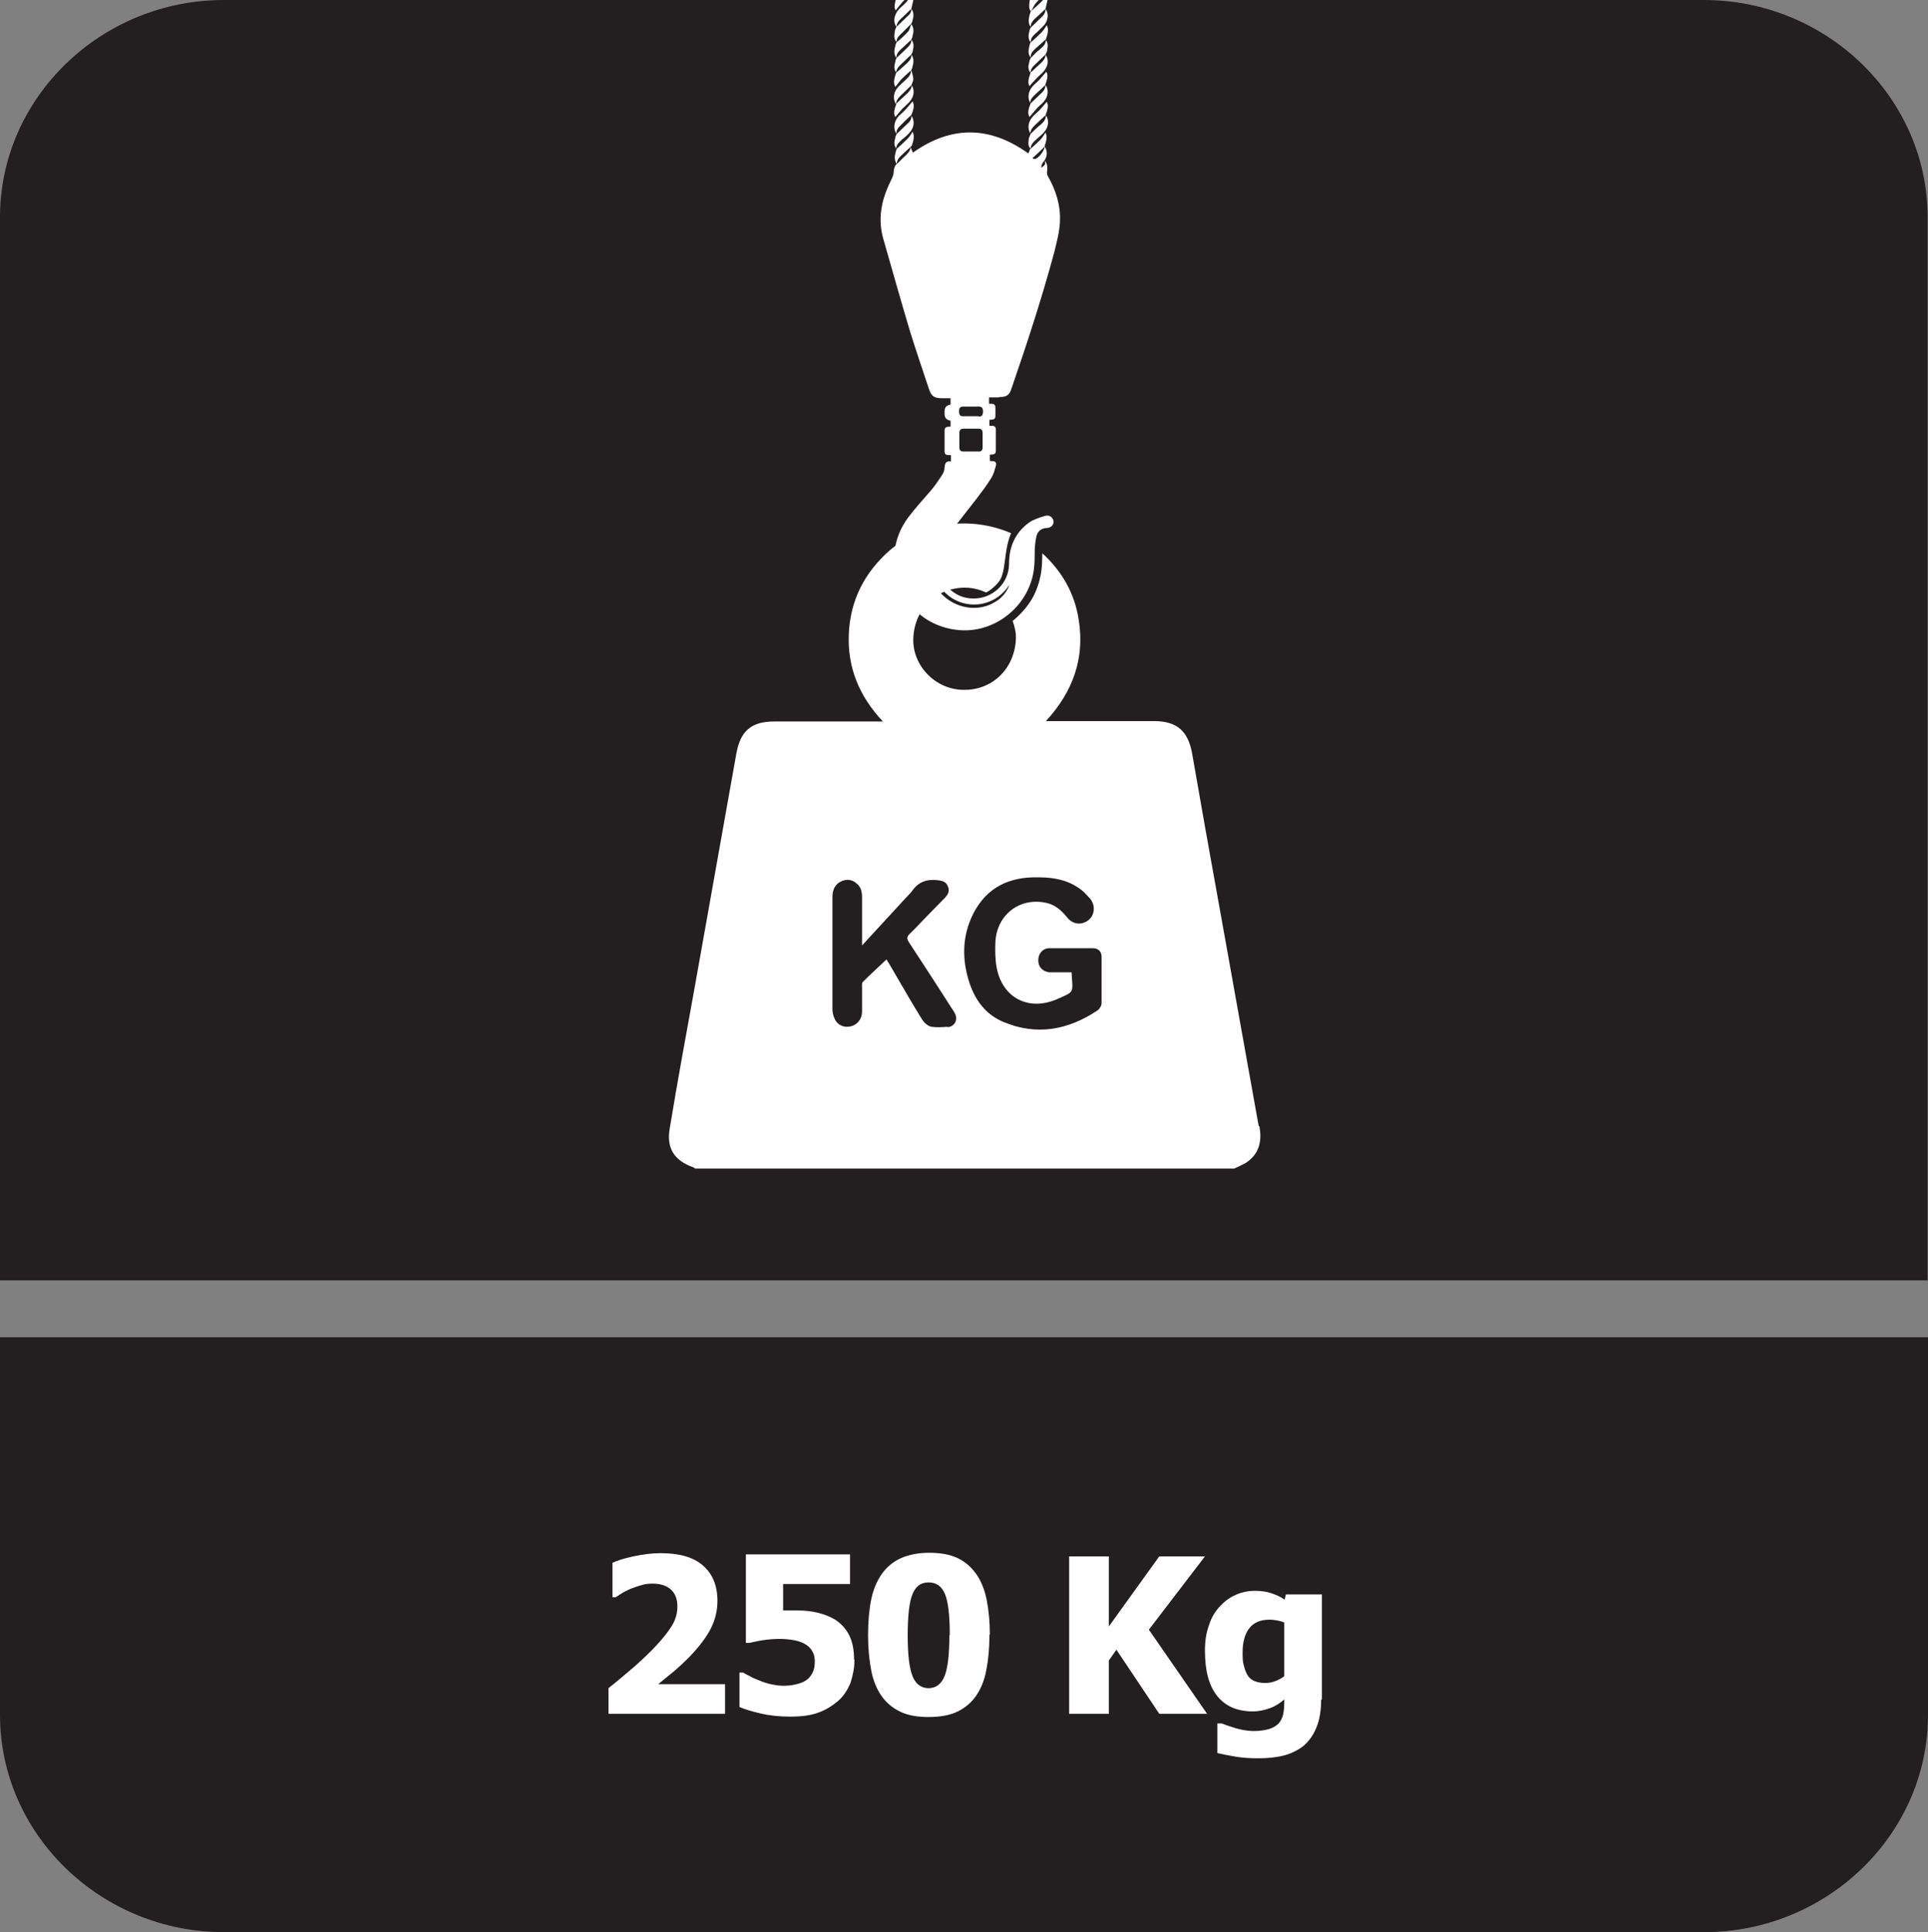 <?xml version="1.0" encoding="UTF-8"?>
<svg id="Layer_2" data-name="Layer 2" xmlns="http://www.w3.org/2000/svg" viewBox="0 0 48.13 48.23">
  <rect x="0" y="0" width="48.13" height="48.23" fill="#808080" stroke="none"/>
  <defs>
    <style>
      .cls-1 {
        fill: #fff;
      }

      .cls-2 {
        fill: #231f20;
        fill-rule: evenodd;
      }
    </style>
  </defs>
  <g id="_图层_4" data-name="图层 4">
    <g>
      <path class="cls-2" d="M48.13,35.78v7.03c0,2.98-2.52,5.42-5.59,5.42H5.59c-3.07,0-5.59-2.44-5.59-5.42v-9.43h48.13v2.4Z"/>
      <path class="cls-2" d="M5.59,0h36.94c3.07,0,5.59,2.44,5.59,5.42v26.54H0V5.42C0,2.44,2.52,0,5.59,0"/>
      <g>
        <path class="cls-1" d="M18.08,42.78h-2.89v-.64c.24-.19.46-.38.66-.55.19-.17.37-.34.51-.49.19-.2.33-.38.42-.53.09-.15.13-.31.13-.47,0-.18-.05-.32-.16-.42-.11-.1-.26-.15-.46-.15-.1,0-.2.01-.28.04-.09.02-.18.06-.27.09-.09.04-.17.08-.23.12s-.11.07-.14.09h-.08v-.86c.11-.05.28-.11.52-.16s.46-.08.68-.08c.47,0,.82.1,1.06.31.24.21.36.5.36.88,0,.23-.05.46-.16.68-.11.22-.29.46-.54.72-.16.16-.31.3-.46.42-.15.12-.26.21-.32.26h1.67v.74Z"/>
        <path class="cls-1" d="M21.33,41.44c0,.2-.04.39-.1.57-.07.17-.17.33-.31.45-.14.12-.3.22-.49.29-.19.07-.42.1-.7.1-.29,0-.54-.03-.75-.08-.21-.05-.38-.1-.52-.16v-.86h.09s.1.06.17.09c.06.04.14.07.24.11.09.04.19.07.28.09.1.02.2.04.32.04.1,0,.21-.01.33-.04.12-.03.21-.07.29-.14.05-.05.09-.11.12-.18s.04-.15.04-.26c0-.09-.02-.17-.06-.24-.04-.07-.09-.12-.15-.16-.09-.06-.2-.1-.32-.12s-.24-.03-.33-.03c-.14,0-.28.01-.42.03-.14.02-.25.05-.36.07h-.08v-2.21h2.6v.74h-1.67v.66c.05,0,.12,0,.19,0,.07,0,.13,0,.17,0,.19,0,.36.02.52.06.16.04.3.1.42.17.15.1.27.23.35.39.08.16.12.36.12.6Z"/>
        <path class="cls-1" d="M24.7,40.81c0,.34-.03.64-.08.89-.05.26-.14.47-.26.64-.12.17-.28.3-.47.39s-.43.13-.71.13-.51-.04-.7-.13-.35-.22-.47-.39c-.12-.17-.21-.38-.26-.64-.05-.25-.08-.55-.08-.89s.03-.65.08-.89.14-.46.27-.64c.12-.17.28-.3.48-.39.19-.08.42-.13.69-.13.28,0,.52.04.71.13.19.09.34.22.47.4.12.17.21.39.26.64.05.25.08.54.08.87ZM23.71,40.81c0-.49-.04-.83-.12-1.02s-.21-.29-.41-.29-.32.1-.4.29-.12.54-.12,1.03.04.82.12,1.02c.08.2.22.3.4.3s.32-.1.4-.3c.08-.2.12-.54.12-1.02Z"/>
        <path class="cls-1" d="M30.13,42.78h-1.19l-1.07-1.6-.19.27v1.33h-.99v-3.93h.99v1.75l1.26-1.75h1.14l-1.4,1.83,1.46,2.11Z"/>
        <path class="cls-1" d="M32.98,42.43c0,.27-.04.51-.12.7-.08.19-.19.34-.32.45-.14.11-.3.19-.49.24-.19.05-.41.07-.64.07-.2,0-.38-.01-.56-.04-.18-.03-.33-.06-.46-.09v-.74h.11s.1.04.16.06c.06.02.13.04.19.06.08.02.15.04.22.05.07.01.15.02.22.02.16,0,.29-.02.39-.05.1-.03.18-.08.24-.14.05-.06.09-.13.11-.22.02-.08.03-.19.03-.32v-.06c-.1.09-.22.17-.36.22-.14.05-.28.08-.42.08-.38,0-.68-.12-.89-.38s-.31-.63-.31-1.14c0-.23.03-.44.1-.63.06-.19.15-.34.27-.47.11-.12.24-.22.4-.29.15-.07.32-.1.48-.1.15,0,.29.02.41.06s.23.09.33.16l.03-.13h.9v2.62ZM32.06,41.84v-1.34s-.1-.04-.17-.05c-.07-.01-.13-.02-.2-.02-.22,0-.39.07-.5.21s-.17.34-.17.6c0,.13,0,.24.03.33.02.09.05.17.09.24.04.07.1.12.17.15.07.03.16.05.27.05.08,0,.16-.01.24-.04s.16-.07.23-.12Z"/>
      </g>
      <g>
        <g>
          <path class="cls-1" d="M22.8,0c-.02.08-.03.15-.05.22h0c-.08.08-.17.16-.25.24-.07.06-.12.13-.12.22-.09-.14-.06-.27.02-.4.05-.07.13-.13.19-.19.03-.03.06-.06.08-.1h.12Z"/>
          <path class="cls-1" d="M25.73.69h0s0,0,0,0h0Z"/>
          <path class="cls-1" d="M26.15,0c-.02.08-.03.15-.05.22h0c-.09.09-.18.17-.27.25-.06.06-.1.12-.1.2-.07-.09-.05-.19-.03-.29.01-.03.02-.06.03-.09h0c.08-.08.17-.15.25-.23.02-.02.04-.04.06-.06h.12Z"/>
          <path class="cls-1" d="M25.93,0s-.06.06-.09.1c-.04.06-.07.13-.1.19h0s0,0,0,0h0c-.06-.07-.05-.15-.04-.23,0-.02,0-.05.02-.07h.22Z"/>
          <path class="cls-1" d="M22.58,0s-.04.04-.05.05c-.06.07-.12.14-.17.21-.05-.08-.02-.17,0-.26h.23Z"/>
          <path class="cls-1" d="M22.75,3.65h0s0,0,0,0h0ZM24.96,9.91c.17,0,.24-.05.29-.21.39-1.13.76-2.26,1.07-3.41.06-.25.13-.5.14-.76.02-.4-.1-.78-.3-1.13-.02-.04-.03-.09-.02-.13.01-.1.01-.18-.06-.26.02.08.02.1-.08.18,0-.02,0-.05,0-.07.02-.04.04-.07.07-.11.08-.11.08-.25.01-.35-.01.1-.14.28-.24.31-.02,0-.04-.01-.07-.02.11-.1.21-.19.31-.29h0s0,0,0,0c0-.03.01-.06.02-.08.03-.1.04-.19,0-.27-.04.06-.08.13-.14.19-.08.08-.16.15-.25.23h0s-.02.07-.04.1c-.96-.69-1.92-.7-2.88-.02-.02-.04-.04-.09-.06-.14,0,.09-.06.15-.12.21-.09.08-.17.17-.26.25-.02.05-.04.1-.04.15,0,.1-.05.18-.09.27-.22.45-.31.92-.17,1.41.22.77.44,1.55.67,2.32.15.48.31.95.47,1.43.06.18.13.23.32.23h.22v.16q-.15.02-.15.17v.06q0,.15.15.17v.15c-.08,0-.15,0-.15.1,0,.17,0,.35,0,.52,0,.06.03.09.1.09.02,0,.04,0,.06,0v.16c-.13-.02-.15.05-.16.15,0,.07-.03.14-.07.2-.08.12-.16.24-.25.35-.2.23-.41.46-.59.7-.29.39-.4.85-.33,1.33.12.81.79,1.42,1.62,1.48.78.06,1.53-.45,1.78-1.21.08-.23.09-.47.09-.71,0-.14.01-.27.04-.41.03-.14.12-.21.25-.22.12,0,.19-.08.18-.17s-.1-.17-.22-.13c-.13.04-.26.08-.37.15-.36.25-.52.61-.52,1.04,0,.49-.41.88-.9.87-.48,0-.87-.41-.86-.89,0-.26.11-.49.25-.69.22-.31.46-.6.69-.9.13-.17.26-.34.37-.52.06-.09.09-.2.12-.31.02-.09-.01-.12-.1-.12-.02,0-.04,0-.05-.01v-.15c.07-.01.15.01.15-.1v-.53c0-.06-.03-.09-.09-.09-.02,0-.04,0-.07,0v-.15c.15-.01.15-.02.15-.16v-.13c0-.07-.02-.11-.1-.11-.02,0-.04,0-.06,0v-.16h.23ZM23.39,13.59c-.18.42-.14.82.17,1.17.45.48,1.22.43,1.6-.11.01-.02.03-.03.04-.05-.07.18-.19.33-.35.42-.59.37-1.4.04-1.61-.64-.1-.32-.05-.62.13-.91.06-.09.12-.17.19-.25-.06.12-.13.24-.18.37ZM24.53,11.17c0,.07-.04.11-.11.1h-.37c-.07,0-.1-.03-.1-.1v-.37c0-.07.04-.1.1-.1h.38c.07,0,.1.04.1.11v.35ZM24.44,10.39c-.14,0-.27,0-.41,0-.08,0-.09-.07-.09-.13s.02-.11.1-.11h.4c.08,0,.1.05.1.12,0,.07-.02.13-.1.13Z"/>
          <path class="cls-1" d="M22.38,3.34c-.08-.11-.07-.27.02-.4.05-.07.13-.12.19-.19.07-.07.13-.15.19-.22.06.1.02.22-.03.34,0,0,0,0,0,0-.09.08-.17.16-.26.25-.06.06-.12.12-.11.22h0Z"/>
          <path class="cls-1" d="M22.38,3.72c.09-.08.19-.17.28-.26.05-.05.08-.11.12-.17.06.11.02.23-.02.35,0,0,0,0,0,0-.09.08-.17.16-.26.24-.06.06-.12.13-.11.22h0c-.07-.1-.06-.2-.03-.3,0-.03.02-.06.03-.09h0Z"/>
          <path class="cls-1" d="M26.1,1.36c.09.14.06.27-.02.39-.05.07-.12.12-.18.18-.07.07-.14.15-.2.22-.06-.1-.01-.22.03-.34,0,0,0,0,0,0,.09-.08.17-.16.26-.24.06-.06.12-.13.11-.22h0Z"/>
          <path class="cls-1" d="M22.38,1.45c-.07-.09-.06-.2-.03-.3,0-.03.02-.06.03-.09h0c.1-.09.2-.17.28-.26.05-.05.06-.13.09-.2h0c.07.1.06.2.03.3,0,.03-.02.06-.03.09,0,0,0,0,0,0-.09.08-.18.17-.27.25-.06.06-.11.12-.1.21h0Z"/>
          <path class="cls-1" d="M26.1,2.12c.08.11.07.28-.03.4-.05.07-.13.12-.19.19-.06.07-.12.14-.18.21-.06-.1-.02-.22.03-.34h0c.08-.08.17-.16.25-.24.07-.06.12-.13.12-.22h0Z"/>
          <path class="cls-1" d="M22.75,1.75c-.09.08-.18.16-.26.24-.05.06-.09.12-.14.18-.06-.11-.02-.23.02-.35h0c.09-.08.19-.17.28-.25.06-.06.11-.12.1-.21h0c.07.1.06.2.03.3,0,.03-.02.06-.03.09h0Z"/>
          <path class="cls-1" d="M25.73,1.06c.09-.08.18-.16.27-.25.05-.05.09-.12.13-.18.06.11.02.23-.02.35h0c-.09.08-.19.17-.28.25-.06.06-.11.12-.1.21h0c-.07-.09-.06-.19-.03-.3,0-.03.02-.06.03-.09,0,0,0,0,0,0Z"/>
          <path class="cls-1" d="M22.38,1.82c-.07-.09-.06-.18-.03-.28,0-.03.02-.06.03-.09,0,0,0,0,0,0,.08-.08.17-.16.25-.24.06-.06.13-.12.12-.22,0,0,0,0,0,0,.07.08.06.17.04.26,0,.04-.02.07-.04.11h0c-.07.07-.15.14-.23.22-.07.07-.15.13-.15.25h0Z"/>
          <path class="cls-1" d="M26.1.22c.08.11.07.27-.02.39-.06.07-.13.13-.2.2-.08.07-.15.13-.15.25,0,0,0,0,0,0-.07-.09-.06-.19-.03-.29,0-.03.02-.05.03-.08,0,0,0,0,0,0,.08-.08.17-.16.25-.24.07-.06.12-.13.12-.22h0Z"/>
          <path class="cls-1" d="M22.75,2.12c.08.1.08.26-.02.39-.05.07-.13.13-.2.2-.06.07-.12.14-.18.21-.06-.1-.01-.22.03-.34h0c.09-.08.18-.17.27-.25.06-.06.11-.12.11-.21h0Z"/>
          <path class="cls-1" d="M25.73,3.71c-.07-.06-.06-.14-.05-.22,0-.05.03-.1.05-.15h0c.08-.08.16-.16.25-.23.07-.06.13-.13.13-.23h0c.08.11.07.28-.03.4-.06.08-.14.13-.21.2-.07.06-.14.13-.14.23,0,0,0,0,0,0Z"/>
          <path class="cls-1" d="M25.73,3.34c-.08-.11-.07-.27.02-.39.05-.07.12-.12.18-.18.07-.08.14-.15.2-.23.06.1.01.22-.03.34h0c-.09.08-.18.16-.27.25-.06.06-.11.12-.11.21h0Z"/>
          <path class="cls-1" d="M22.75,1.75c.02.07.04.14.05.22,0,.05-.03.1-.05.16,0,0,0,0,0,0-.09.08-.17.17-.26.25-.06.06-.12.12-.12.22h0c-.08-.11-.07-.27.02-.39.05-.07.13-.13.19-.19.07-.07.16-.13.16-.25,0,0,0,0,0,0Z"/>
          <path class="cls-1" d="M22.38,3.72c-.07-.09-.06-.18-.03-.28,0-.03.02-.06.03-.09,0,0,0,0,0,0,.08-.08.17-.16.25-.24.07-.06.13-.12.12-.22,0,0,0,0,0,0,.08.1.08.27-.02.39-.06.08-.13.14-.21.2-.07.07-.15.13-.15.24,0,0,0,0,0,0Z"/>
          <path class="cls-1" d="M25.73,2.58c-.08-.1-.07-.27.02-.39.05-.07.13-.13.19-.19.06-.07.12-.14.18-.21.06.1.01.22-.03.34h0c-.09.08-.17.16-.26.24-.06.06-.12.12-.11.22h0Z"/>
          <path class="cls-1" d="M26.1.99c.07.08.06.17.04.26,0,.04-.02.07-.04.11h0c-.08.08-.17.16-.25.24-.06.06-.13.12-.12.22,0,0,0,0,0,0-.08-.09-.06-.19-.03-.29,0-.03.02-.05.03-.08,0,0,0,0,0,0,.07-.07.14-.15.22-.21.08-.07.16-.13.16-.25h0Z"/>
          <path class="cls-1" d="M22.75.22c.07.09.06.19.03.29,0,.03-.02.05-.03.08h0c-.07.07-.15.15-.22.22-.07.07-.15.13-.15.24h0c-.07-.08-.06-.17-.04-.27,0-.04.02-.07.04-.11h0c.08-.08.17-.16.25-.24.07-.06.13-.12.12-.22h0Z"/>
        </g>
        <path class="cls-1" d="M31.42,28.1c-.33-1.84-.66-3.68-.99-5.52-.23-1.26-.45-2.51-.67-3.77-.1-.56-.38-.81-.95-.81-.83,0-1.67,0-2.5,0h-.2c.68-.74.97-1.57.82-2.52-.1-.67-.42-1.22-.91-1.67-.01.27.01.56-.19,1.01-.12.26-.33.5-.55.68.05.14.09.3.08.46-.04.76-.61,1.27-1.3,1.26-.71,0-1.29-.61-1.26-1.29.03-.76.61-1.27,1.3-1.26.19,0,.36.05.52.12.09-.05.19-.12.3-.25.21-.24.12-.76.32-1.23-.99-.43-2.18-.29-3.02.42-.63.55-.99,1.24-1.03,2.08-.04.84.25,1.56.85,2.2h-.21c-.83,0-1.67,0-2.5,0-.58,0-.85.24-.95.81-.35,1.96-.7,3.93-1.05,5.89-.21,1.15-.42,2.3-.61,3.45-.09.5.11.81.59.98.01,0,.03.02.04.03h13.46c.12-.06.26-.11.37-.2.27-.22.32-.52.26-.85ZM23.66,25.63c-.14.01-.28.02-.41,0-.09-.02-.18-.1-.23-.18-.28-.45-.54-.91-.81-1.37-.03-.05-.06-.1-.08-.13-.2.19-.4.37-.59.56-.03.03-.02.09-.02.13,0,.2,0,.41,0,.61,0,.19-.12.33-.28.37-.17.04-.33-.03-.4-.18-.04-.08-.06-.17-.06-.26,0-.93,0-1.86,0-2.78,0-.17.05-.32.22-.4.13-.06.27-.05.38.05.12.09.14.22.14.37,0,.38,0,.75,0,1.18.37-.4.7-.76,1.04-1.13.07-.08.15-.15.21-.23.15-.22.36-.3.62-.27.12.01.22.03.27.15.06.13,0,.22-.09.31-.15.15-.29.3-.44.45-.14.14-.27.29-.42.43-.07.07-.08.12-.02.21.36.55.72,1.1,1.07,1.65.03.04.06.09.08.13.08.16-.01.33-.19.34ZM27.5,25.04c0,.06-.05.15-.1.18-.73.49-1.52.64-2.35.29-.43-.18-.69-.52-.84-.95-.2-.59-.2-1.19.09-1.76.34-.66.91-.92,1.63-.9.41,0,.8.08,1.12.36.06.06.12.12.17.18.13.17.11.4-.05.53-.17.13-.39.11-.53-.07-.13-.16-.27-.29-.47-.35-.67-.18-1.27.25-1.32.94-.01.22-.01.44.03.66.14.76.8,1.1,1.51.79.45-.2.39-.14.36-.67-.06,0-.12,0-.18,0-.13,0-.25,0-.38,0-.17-.02-.28-.15-.27-.31,0-.15.11-.29.27-.29.37,0,.73,0,1.1,0,.13,0,.21.09.21.21,0,.38,0,.76,0,1.15Z"/>
      </g>
    </g>
  </g>
</svg>